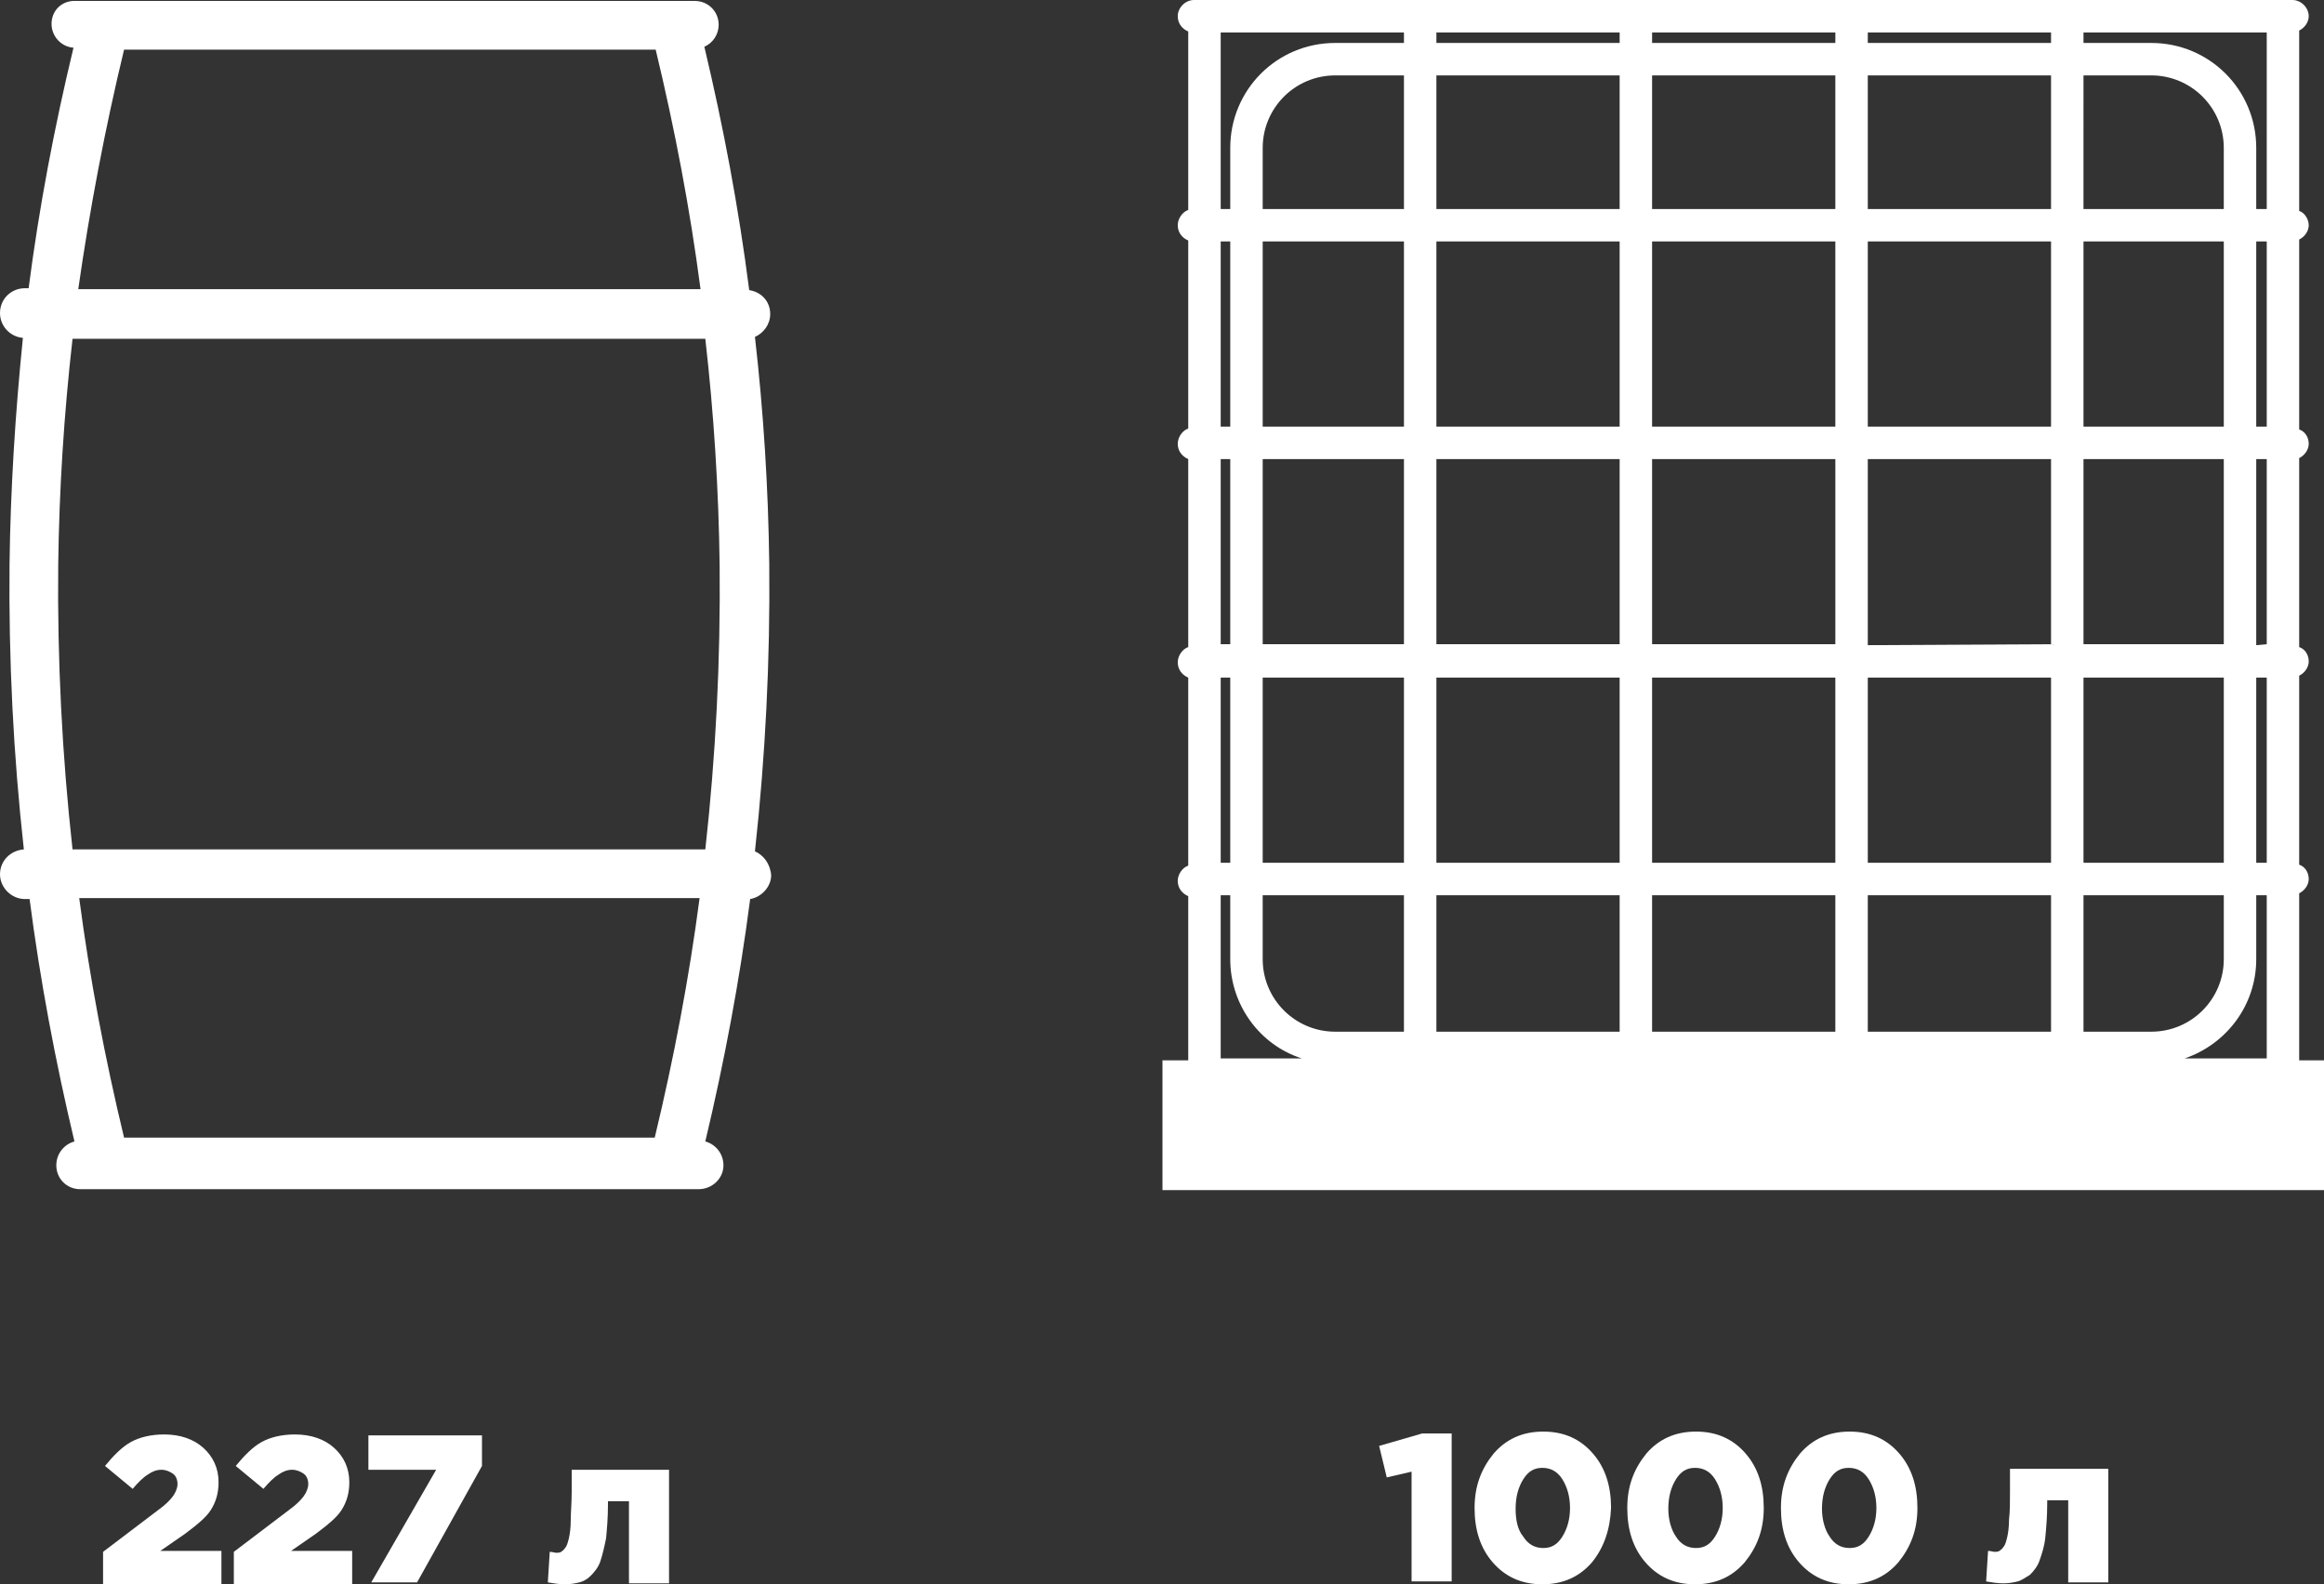 <?xml version="1.0" encoding="UTF-8"?> <svg xmlns="http://www.w3.org/2000/svg" id="Layer_2" data-name="Layer 2" viewBox="0 0 243.5 166"><rect x="0" y="0" width="243.5" height="166" fill="#333333" stroke="none"/> <defs> <style> .cls-1 { isolation: isolate; } .cls-2 { fill: #fff; stroke-width: 0px; } </style> </defs> <g id="Layer_1-2" data-name="Layer 1"> <g class="cls-1"> <path class="cls-2" d="m147.9,165.7v-11.5l-2.6.6-.8-3.3,4.5-1.3h3.1v15.5h-4.2Z"></path> <path class="cls-2" d="m166.8,163.7c-1.3,1.5-3,2.3-5.2,2.3s-3.9-.8-5.2-2.3c-1.3-1.5-1.9-3.4-1.9-5.7s.7-4.1,2-5.7c1.3-1.5,3-2.3,5.2-2.3s3.9.8,5.2,2.3,1.9,3.4,1.9,5.7c-.1,2.2-.7,4.1-2,5.7Zm-7.2-2.7c.5.8,1.2,1.2,2.1,1.2s1.5-.4,2-1.2.8-1.8.8-3-.3-2.2-.8-3-1.2-1.2-2.1-1.2-1.5.4-2,1.2-.8,1.8-.8,3.1c0,1.1.2,2.2.8,2.9Z"></path> <path class="cls-2" d="m182.8,163.7c-1.3,1.5-3,2.3-5.2,2.3s-3.9-.8-5.2-2.3c-1.3-1.5-1.9-3.4-1.9-5.7s.7-4.1,2-5.7c1.3-1.5,3-2.3,5.2-2.3s3.9.8,5.2,2.3,1.9,3.4,1.9,5.7-.7,4.1-2,5.7Zm-7.2-2.7c.5.8,1.2,1.2,2.1,1.2s1.5-.4,2-1.2.8-1.8.8-3-.3-2.2-.8-3-1.2-1.2-2.1-1.2-1.5.4-2,1.2-.8,1.8-.8,3.1c0,1.1.3,2.2.8,2.9Z"></path> <path class="cls-2" d="m198.9,163.7c-1.3,1.5-3,2.3-5.2,2.3s-3.9-.8-5.2-2.3c-1.3-1.5-1.9-3.4-1.9-5.7s.7-4.1,2-5.7c1.3-1.5,3-2.3,5.2-2.3s3.9.8,5.2,2.3,1.9,3.4,1.9,5.7-.7,4.1-2,5.7Zm-7.2-2.7c.5.8,1.2,1.2,2.1,1.2s1.5-.4,2-1.2.8-1.8.8-3-.3-2.2-.8-3-1.2-1.2-2.1-1.2-1.5.4-2,1.2-.8,1.8-.8,3.1c0,1.1.3,2.2.8,2.9Z"></path> <path class="cls-2" d="m211.4,165.7c-.4.1-.9.2-1.5.2s-1.2-.1-1.8-.2l.2-3.2c.3,0,.5.1.7.1s.3,0,.5-.1c.1-.1.3-.2.4-.4.2-.2.3-.6.4-1s.2-1.1.2-1.9c.1-.8.1-1.8.1-3v-2.3h10.3v11.9h-4.2v-8.6h-2.2v.3c0,1.4-.1,2.6-.2,3.6s-.4,1.8-.6,2.4c-.2.6-.6,1.1-1,1.5-.5.3-.9.6-1.3.7Z"></path> </g> <path class="cls-2" d="m79.1,89.2c1.1-10,1.6-20,1.5-30.1-.1-8-.6-15.9-1.5-23.8.9-.4,1.6-1.3,1.6-2.4,0-1.3-.9-2.3-2.2-2.5-1.1-8.6-2.7-17.1-4.7-25.5.9-.4,1.5-1.3,1.5-2.3,0-1.4-1.1-2.5-2.5-2.5H8C6.5,0,5.4,1.1,5.4,2.5c0,1.3,1,2.4,2.3,2.5-2,8.3-3.6,16.7-4.7,25.2h-.4c-1.4,0-2.6,1.1-2.6,2.6,0,1.4,1.1,2.5,2.4,2.6-.8,7.9-1.3,15.8-1.4,23.7-.1,10,.4,20,1.5,29.9-1.4.1-2.5,1.2-2.5,2.6s1.2,2.6,2.6,2.6h.5c1.1,8.5,2.7,17,4.7,25.4-1.1.3-1.9,1.3-1.9,2.5,0,1.4,1.1,2.5,2.5,2.5h64.8c1.4,0,2.6-1.1,2.6-2.5,0-1.2-.8-2.2-1.9-2.5,2-8.4,3.6-16.9,4.7-25.4,1.2-.2,2.2-1.3,2.2-2.5-.1-1.2-.8-2.1-1.7-2.5ZM6.1,59.2c.1-7.9.6-15.8,1.5-23.7h66.3c.9,7.9,1.4,15.8,1.5,23.7.1,10-.4,19.9-1.5,29.8H7.6c-1.1-9.9-1.6-19.9-1.5-29.8ZM13,5.2h55.7c2,8.3,3.6,16.7,4.7,25.1H8.2c1.2-8.4,2.8-16.8,4.8-25.1Zm60.3,88.9c-1.1,8.4-2.7,16.8-4.7,25.1H13c-2-8.3-3.6-16.7-4.7-25.1h65Z"></path> <g> <path class="cls-2" d="m10.8,165.8v-3.2l5.8-4.4c.7-.5,1.2-1,1.5-1.4s.5-.9.5-1.3c0-.5-.2-.9-.5-1.1-.3-.2-.7-.4-1.2-.4s-1,.2-1.4.5c-.5.3-1,.8-1.6,1.5l-2.9-2.4c.9-1.1,1.8-2,2.7-2.5s2.1-.8,3.5-.8c1.7,0,3.1.5,4.1,1.4s1.6,2.1,1.6,3.6c0,1.2-.3,2.1-.8,2.9s-1.5,1.6-2.7,2.5l-2.6,1.8h6.4v3.5h-12.4v-.2h0Z"></path> <path class="cls-2" d="m24.5,165.8v-3.2l5.8-4.4c.7-.5,1.2-1,1.5-1.4s.5-.9.5-1.3c0-.5-.2-.9-.5-1.1-.3-.2-.7-.4-1.2-.4s-1,.2-1.4.5c-.5.3-1,.8-1.6,1.5l-2.9-2.4c.9-1.1,1.8-2,2.7-2.5s2.1-.8,3.5-.8c1.7,0,3.1.5,4.1,1.4s1.6,2.1,1.6,3.6c0,1.2-.3,2.1-.8,2.9s-1.5,1.6-2.7,2.5l-2.6,1.8h6.4v3.5h-12.4v-.2h0Z"></path> <path class="cls-2" d="m38.9,165.8l6.8-11.8h-7.1v-3.6h11.9v3.2l-6.8,12.2h-4.8Z"></path> <path class="cls-2" d="m60.7,165.8c-.4.1-.9.2-1.5.2s-1.2-.1-1.8-.2l.2-3.2c.3,0,.5.1.7.1s.3,0,.5-.1c.1-.1.3-.2.4-.4.2-.2.3-.6.4-1,.1-.4.2-1.1.2-1.9s.1-1.8.1-3v-2.3h10.2v11.9h-4.2v-8.6h-2.2v.3c0,1.4-.1,2.6-.2,3.6-.2,1-.4,1.8-.6,2.4-.2.6-.6,1.1-1,1.5-.4.4-.8.6-1.2.7Z"></path> </g> <path class="cls-2" d="m240.9,110.9v-17.3c.6-.3,1-.9,1-1.5,0-.7-.4-1.3-1-1.5v-19.8c.6-.3,1-.9,1-1.5,0-.7-.4-1.3-1-1.5v-19.8c.6-.3,1-.9,1-1.5,0-.7-.4-1.3-1-1.5v-19.9c.6-.3,1-.9,1-1.5s-.4-1.3-1-1.5V3.2c.6-.3,1-.9,1-1.5,0-.9-.8-1.7-1.7-1.7h-115.1c-.9,0-1.7.8-1.7,1.7,0,.7.4,1.3,1.1,1.6v18.7c-.6.2-1.1.9-1.1,1.6s.4,1.3,1.1,1.6v19.7c-.6.2-1.1.9-1.1,1.6s.4,1.3,1.1,1.6v19.7c-.6.2-1.1.9-1.1,1.6s.4,1.3,1.1,1.6v19.7c-.6.2-1.1.9-1.1,1.6s.4,1.3,1.1,1.6v17.2h-2.7v13.6h121.7v-13.6h-2.6v-.2h0Zm-108.6-17.1h14.8v14.3h-7.2c-4.2,0-7.6-3.4-7.6-7.6v-6.7h0ZM233,21.9h-14.7V7.9h7.1c4.2,0,7.6,3.4,7.6,7.6v6.4h0Zm-59.9,68.5v-19.4h19.2v19.4h-19.2Zm19.2,3.4v14.3h-19.2v-14.3h19.2Zm-19.2-68.5h19.2v19.4h-19.2v-19.4Zm-3.4,19.4h-19.2v-19.4h19.2v19.4Zm26-19.4h19.2v19.4h-19.2v-19.4Zm-3.4,22.8v19.4h-19.2v-19.4h19.2Zm3.4,22.9h19.2v19.4h-19.2v-19.4Zm0-3.4v-19.5h19.2v19.4l-19.2.1h0Zm22.6-19.5h14.7v19.4h-14.7v-19.4Zm0-3.4v-19.4h14.7v19.4s-14.7,0-14.7,0Zm-3.4-22.8h-19.2V7.9h19.2v14Zm-22.6,0h-19.2V7.9h19.2v14Zm-22.6,0h-19.2V7.9h19.2v14Zm-22.6,0h-14.8v-6.4c0-4.2,3.4-7.6,7.6-7.6h7.2v14h0Zm0,3.4v19.4h-14.8v-19.4h14.8Zm0,22.8v19.4h-14.8v-19.4h14.8Zm3.4,0h19.2v19.4h-19.2v-19.4Zm19.2,22.9v19.4h-19.2v-19.4h19.2Zm0,22.8v14.3h-19.2v-14.3h19.2Zm26,14.3v-14.3h19.2v14.3s-19.2,0-19.2,0Zm22.6-14.3h14.7v6.7c0,4.2-3.4,7.6-7.6,7.6h-7.1v-14.3h0Zm0-3.4v-19.4h14.7v19.4h-14.7Zm18.1-19.4h1.1v19.4h-1.1v-19.4Zm0-3.4v-19.5h1.1v19.4l-1.1.1h0Zm0-22.9v-19.4h1.1v19.4s-1.1,0-1.1,0Zm0-22.8v-6.4c0-6.1-4.9-11-11-11h-7.1v-1.1h19.2v18.5h-1.1Zm-21.5-17.4h-19.2v-1.1h19.2v1.1Zm-22.6,0h-19.2v-1.1h19.2v1.1Zm-22.6,0h-19.2v-1.1h19.2v1.1Zm-22.6,0h-7.2c-6.1,0-11,4.9-11,11v6.4h-1V3.4h19.2v1.1Zm-18.2,20.8v19.4h-1v-19.4h1Zm0,22.8v19.4h-1v-19.4h1Zm0,22.9v19.4h-1v-19.4h1Zm3.4,0h14.8v19.4h-14.8v-19.4Zm104.1,29.5v-6.7h1.1v17.1h-8.6c4.4-1.5,7.5-5.6,7.5-10.4Zm-108.5-6.7h1v6.7c0,4.8,3.1,9,7.5,10.4h-8.5v-17.1Z"></path> </g> </svg> 